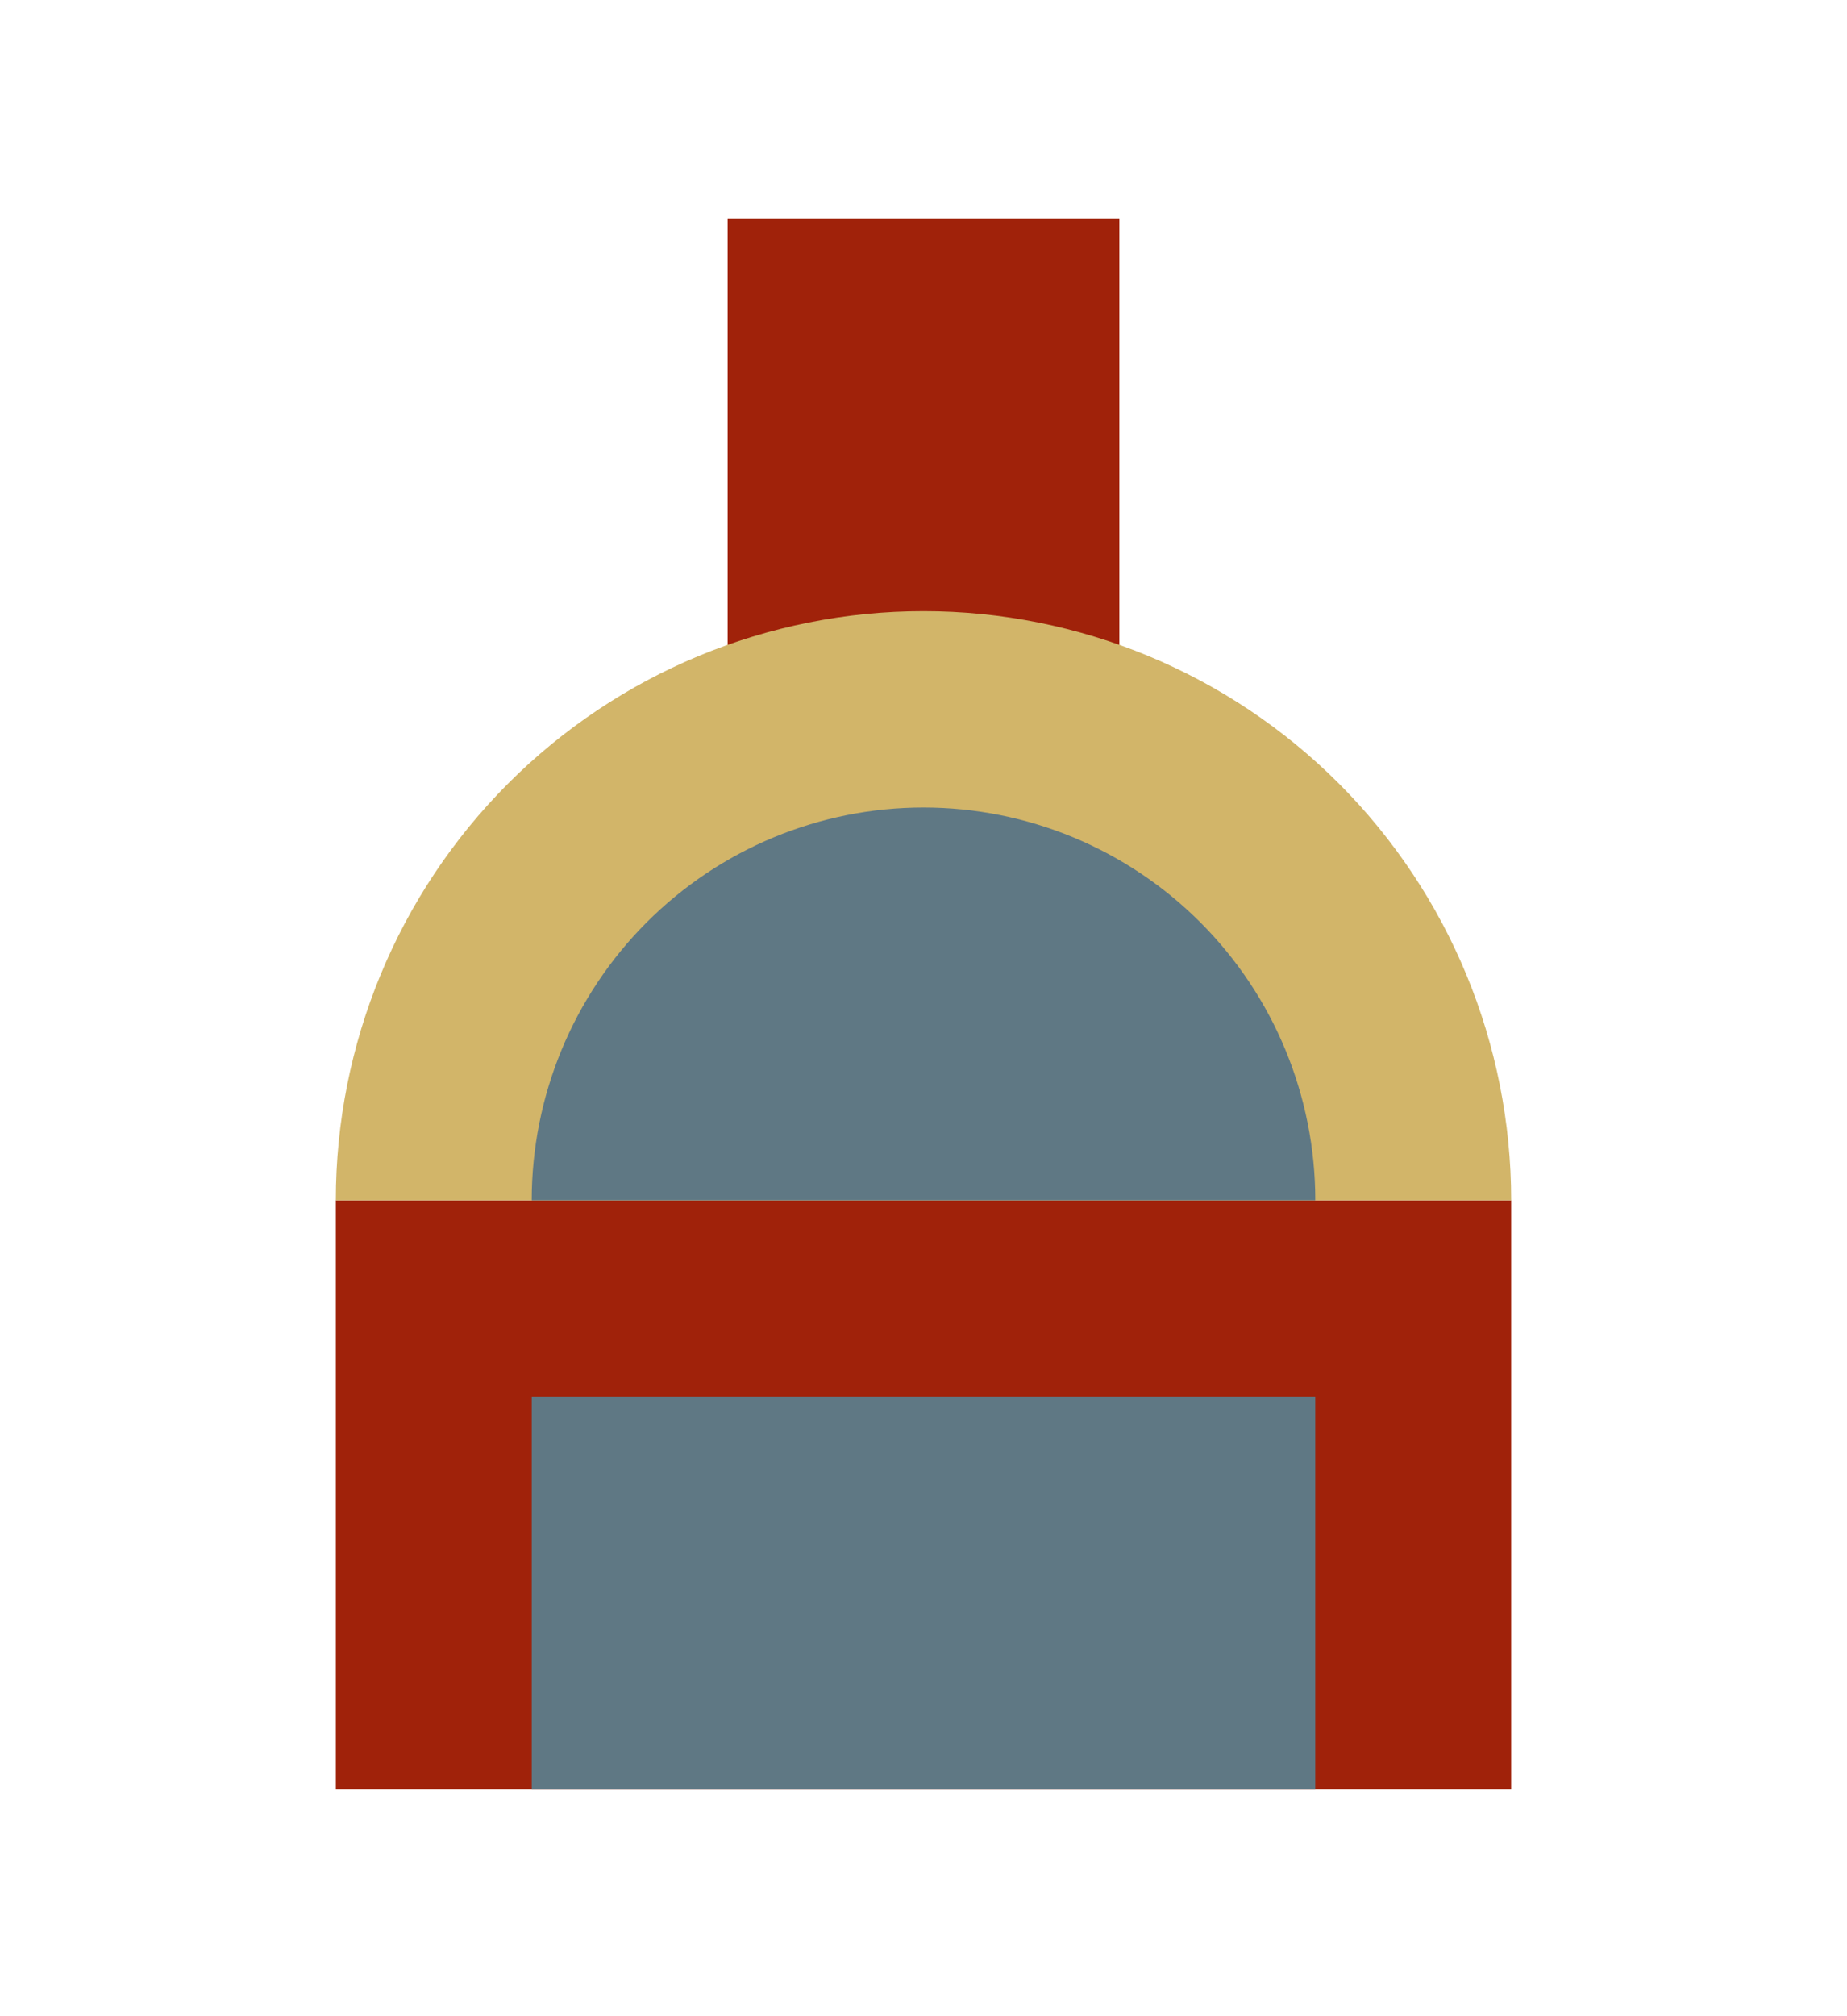<?xml version="1.0" encoding="UTF-8"?> <svg xmlns="http://www.w3.org/2000/svg" width="220" height="240" viewBox="0 0 220 240" fill="none"> <rect width="220" height="240" fill="white"></rect> <g clip-path="url(#clip0_300_1306)"> <path d="M180 142.875H40V213H180V142.875Z" fill="#A0220A"></path> <path d="M133.333 26H86.667V119.5H133.333V26Z" fill="#A0220A"></path> <path d="M180 142.875H40C40 124.277 47.375 106.44 60.502 93.289C73.63 80.138 91.435 72.75 110 72.75C128.565 72.75 146.37 80.138 159.497 93.289C172.625 106.44 180 124.277 180 142.875Z" fill="#D2B569"></path> <path d="M156.667 166.25H63.333V213H156.667V166.25Z" fill="#5F7884"></path> <path d="M156.667 142.875H63.333C63.333 130.476 68.25 118.585 77.002 109.818C85.753 101.05 97.623 96.125 110 96.125C122.377 96.125 134.247 101.05 142.998 109.818C151.75 118.585 156.667 130.476 156.667 142.875Z" fill="#5F7884"></path> </g> <defs> <clipPath id="clip0_300_1306"> <rect width="140" height="187" fill="white" transform="translate(40 26)"></rect> </clipPath> </defs> </svg> 